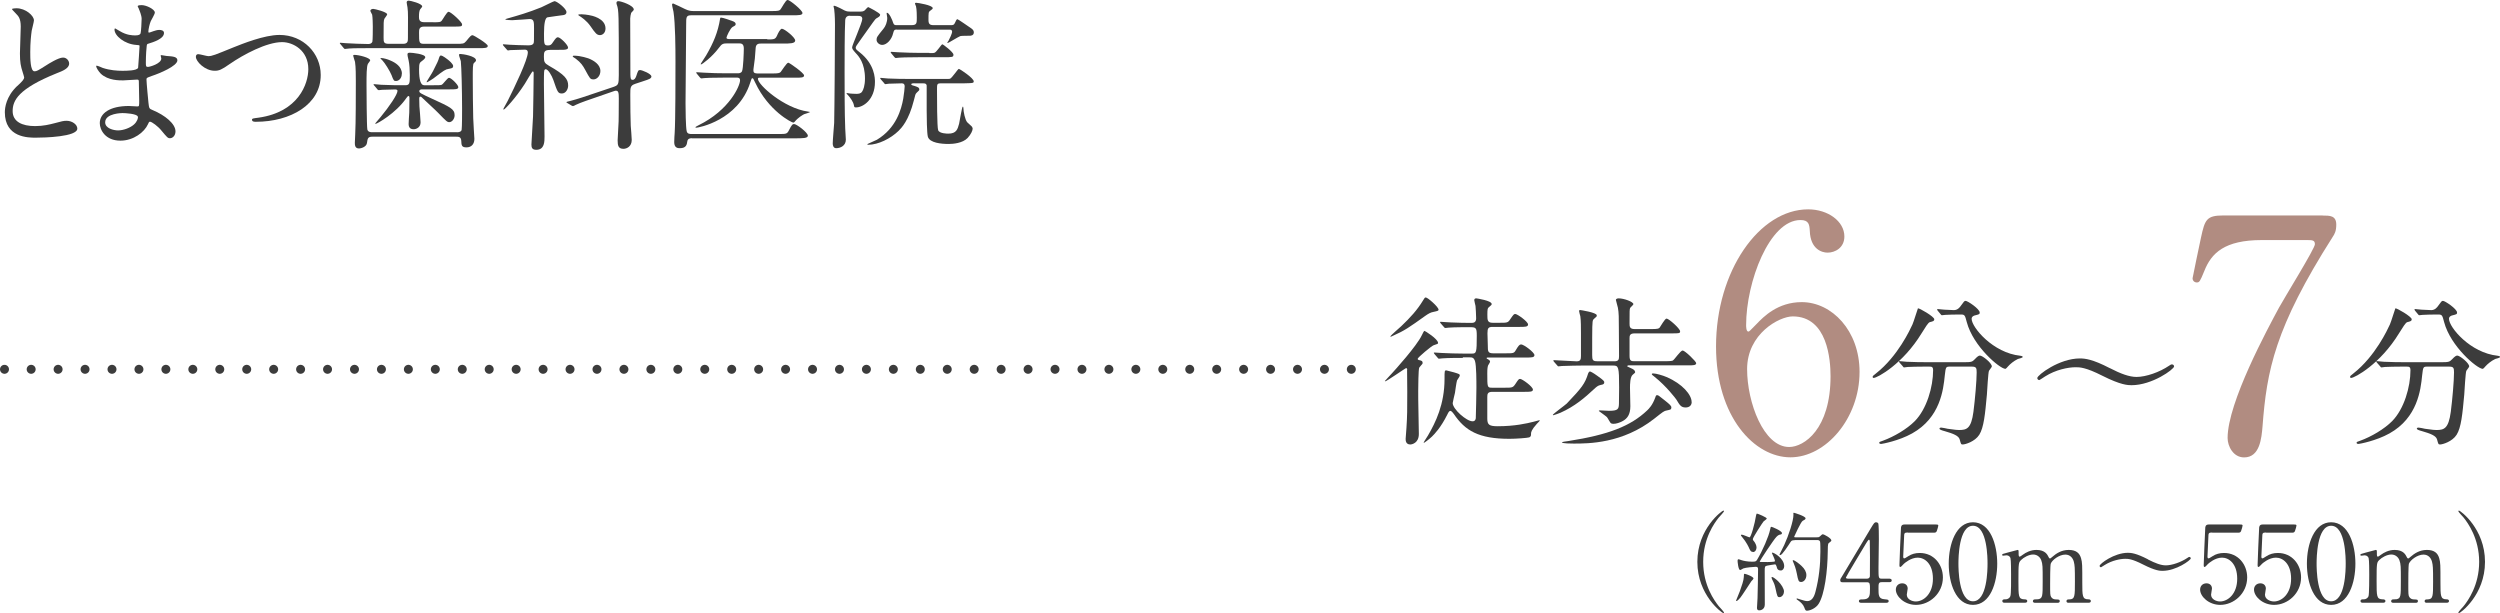 <?xml version="1.0" encoding="UTF-8"?>
<svg id="_レイヤー_2" data-name="レイヤー 2" xmlns="http://www.w3.org/2000/svg" viewBox="0 0 278.36 68.27">
  <defs>
    <style>
      .cls-1 {
        fill: #3c3c3c;
      }

      .cls-2 {
        fill: #b18c81;
      }

      .cls-3, .cls-4 {
        fill: none;
        stroke: #3c3c3c;
        stroke-linecap: round;
        stroke-linejoin: round;
      }

      .cls-4 {
        stroke-dasharray: 0 3;
      }
    </style>
  </defs>
  <g id="_文字" data-name="文字">
    <g>
      <g>
        <path class="cls-1" d="M1.92,9.58c.54-.5.77-.74.77-.97,0-.05-.13-.47-.16-.56-.22-.68-.31-1.1-.31-2.11,0-.41.09-2.5.09-2.97,0-.9-.25-1.17-.54-1.46-.38-.4-.43-.45-.43-.5,0-.07.43-.09.49-.09,1.03,0,1.95.83,1.95,1.35,0,.16-.22.97-.25,1.15-.07.5-.16,1.33-.16,2.38,0,.68,0,2.14.47,2.14.25,0,.36-.07,1.33-.68.2-.13,1.33-.85,1.85-.85.41,0,.68.36.68.67,0,.54-.74.83-1.39,1.08-4.29,1.73-4.9,3.04-4.9,4.21s1.04,1.67,2.5,1.67c.9,0,1.62-.18,2.16-.32.81-.22,1.01-.27,1.35-.27.61,0,1.19.41,1.19.87,0,.92-3.67,1.01-4.63,1.01-.83,0-3.44,0-3.44-2.83,0-.5.14-1.75,1.37-2.92Z"/>
        <path class="cls-1" d="M15.46.97c-.02-.05-.13-.23-.13-.27,0-.13.34-.13.45-.13.49,0,1.46.45,1.46.83,0,.18-.4.83-.45.95-.13.29-.27.92-.27,1.17,0,.04,0,.11.07.11.05,0,.11-.02.5-.16.16-.05.41-.14.65-.14.18,0,.52.05.52.34,0,.67-1.22,1.03-1.73,1.19-.14.04-.18.05-.2.32-.02.05-.09,1.01-.09,1.75,0,.41,0,.52.23.52.2,0,1.49-.36,1.49-.94,0-.05-.07-.27-.07-.32s.05-.05.09-.05c.09,0,.47.09.56.09.74.05,1.21.09,1.21.49,0,.63-2,1.46-2.83,1.73-.56.2-.61.22-.61.4,0,.34.2,2.41.22,2.59.07.59.07.67.45.81,1.4.58,2.56,1.53,2.56,2.38,0,.47-.32.76-.61.76-.25,0-.32-.09-.97-.87-.36-.45-1.06-.97-1.26-.97-.11,0-.14.09-.23.29-.38.85-1.58,1.82-3.06,1.82-1.69,0-2.3-1.21-2.3-1.95,0-1.08,1.1-1.91,3.24-1.91.16,0,.83.05.95.05.2,0,.2-.05.2-.67,0-.36-.02-1.57-.04-2.05,0-.16,0-.27-.18-.27-.25,0-1.33.09-1.57.09-.41,0-1.67.02-2.48-.74-.25-.25-.52-.68-.52-.83,0-.04,0-.07.05-.07.11,0,.59.21.68.25.81.27,1.62.32,2.18.32.43,0,1.64,0,1.76-.34.02-.05.16-2.41.16-2.43,0-.09-.09-.09-.38-.11-1.28-.09-2.41-1.01-2.41-1.71,0-.04.02-.13.07-.13.02,0,.45.25.5.29.79.49,1.48.49,1.75.49.38,0,.56-.09.59-.27.05-.18.11-1.21.11-1.58,0-.36-.23-.92-.32-1.12ZM13.64,12.59s-1.93,0-1.93,1.03c0,.68.94.9,1.44.9.59,0,1.37-.29,1.78-.67.32-.29.49-.72.41-.88-.13-.31-1.39-.38-1.71-.38Z"/>
        <path class="cls-1" d="M21.81,6.32c0-.2.11-.29.27-.29.18,0,.94.22,1.1.22.45,0,.68-.11,2.9-1.01.86-.34,3.33-1.35,5.04-1.35,2.65,0,4.59,2.05,4.59,4.45.02,3.28-3.35,5.22-7.22,5.22-.16,0-.43,0-.43-.23,0-.14.07-.14.74-.23,4.45-.63,5.53-3.8,5.53-5.4,0-2.09-1.69-3.01-2.92-3.01-1.71,0-4.29,1.37-5.85,2.45-.9.63-1.17.74-1.66.74-1.08,0-2.09-1.03-2.09-1.55Z"/>
        <path class="cls-1" d="M48.25,2.48c.68,0,.81-.02.92-.16.13-.14.59-1.01.77-1.01.27,0,1.51,1.15,1.51,1.4s-.09.25-.95.25h-3.28c-.56,0-.56.34-.56.68,0,1.12,0,1.24.58,1.24h3.51c.81,0,.9,0,1.15-.29.5-.61.56-.67.72-.67.13,0,1.69.95,1.69,1.19,0,.25-.36.25-.97.25h-12.26c-1.58,0-2.02.02-2.2.04-.05,0-.41.05-.47.05-.07,0-.09-.05-.16-.12l-.34-.41c-.07-.07-.07-.09-.07-.11,0-.04.02-.05.05-.05.11,0,.56.05.65.05.56.04,1.91.09,2.43.09.14,0,.38,0,.49-.25.05-.13.05-1.48.05-1.71,0-.27-.02-1.04-.07-1.3-.02-.07-.2-.36-.2-.43,0-.16.18-.22.32-.22s1.55.34,1.55.61c0,.09-.27.41-.31.49-.09.25-.09.31-.09,2.09,0,.52.02.7.59.7h1.58c.54,0,.54-.31.54-.65,0-2.14.04-2.81-.05-3.42-.02-.09-.09-.47-.09-.54,0-.14.11-.2.23-.2.16,0,1.5.32,1.5.65,0,.05-.14.22-.22.31-.11.16-.14.47-.14.81,0,.25,0,.63.54.63h1.04ZM50.88,14.73c.34,0,.5-.13.52-.27.05-.32.05-1.94.05-2.32,0-2.07-.07-4.68-.14-5.33-.02-.11-.2-.56-.2-.68,0-.11.05-.12.16-.12.23,0,1.73.23,1.73.7,0,.09-.07.18-.23.31-.13.11-.13.61-.13,1.71,0,1.46.02,2.97.05,4.41,0,.29.13,2.29.13,2.32,0,.56-.31.95-.88.95-.54,0-.56-.23-.58-.72-.02-.47-.32-.47-.56-.47h-9.33c-.5,0-.54.18-.61.7-.05.41-.61.61-.9.61-.45,0-.45-.42-.45-.63,0-.14.04-.77.04-.92.07-1.19.07-4.59.07-5.91,0-.56,0-1.62-.09-2.18-.02-.09-.2-.59-.2-.67,0-.11.04-.11.13-.11.49,0,1.76.32,1.76.61,0,.07-.22.31-.25.38-.16.27-.16,1.31-.16,2.36,0,.58.02,4.59.09,4.95.07.31.4.31.52.31h9.45ZM41.68,9.54c-.07-.07-.09-.09-.09-.13,0-.02.04-.04.07-.04.13,0,.68.07.79.07,1.12.05,1.71.05,2.68.05.5,0,.5-.25.5-1.12,0-.52-.04-1.24-.13-1.62-.11-.5-.13-.56-.13-.68,0-.16.07-.2.27-.2.23,0,1.71.14,1.71.5,0,.14-.22.32-.38.43-.23.18-.31.22-.31.94q0,1.75.56,1.75h1.08c.5,0,.74,0,.88-.05.16-.07.65-.78.81-.78.25,0,1.04.79,1.04,1.04s-.32.25-.95.25h-3.03c-.18,0-.36.02-.36.2s.13.25,1.39.83c2.05.94,2.54,1.15,2.54,1.85,0,.4-.29.77-.59.77-.23,0-.31-.07-1.22-1.01-.25-.27-1.46-1.37-1.69-1.6-.18-.18-.23-.23-.31-.23s-.13.05-.13.23c0,.25.02.58.02.85.02.29.13,1.53.13,1.78,0,.59-.5.77-.77.77-.38,0-.56-.2-.56-.58,0-.27.05-.94.07-1.28,0-.14.02-1.26.02-1.64,0-.09-.02-.2-.11-.2-.07,0-.14.11-.25.25-1.17,1.69-3.26,2.85-3.4,2.85-.02,0-.05-.02-.05-.05s.52-.59.61-.72c.95-1.15,1.87-2.5,1.87-2.9,0-.16-.2-.16-.27-.16-.25,0-1.08.02-1.44.04-.05,0-.32.04-.38.04-.07,0-.11-.04-.16-.11l-.34-.41ZM44.74,8.21c0,.49-.32.81-.65.81-.23,0-.27-.05-.5-.67-.18-.45-.76-1.37-1.01-1.62l-.23-.23s.04-.04.07-.04c.27,0,.76.14,1.03.27.56.23,1.3.68,1.3,1.48ZM50.45,7.38c0,.22-.22.23-.5.29-.34.05-.49.14-1.69,1.06-.14.11-.67.43-.72.43-.04,0-.04-.02-.04-.04,0-.05.63-1.01.72-1.21.5-.97.58-1.17.67-1.48.07-.2.13-.25.2-.25.2,0,.7.4.74.43.14.11.63.49.63.76Z"/>
        <path class="cls-1" d="M61.23,5.56c-.67,0-.67.27-.67.77,0,.58.07.7.56.99,1.78,1.01,2.14,1.49,2.14,2.21,0,.41-.27.88-.7.88s-.49-.16-.95-1.51c-.18-.5-.58-1.19-.85-1.19-.09,0-.13.07-.16.14-.04.13-.04,1.17-.04,1.51,0,.83.07,4.92.07,5.83,0,.59,0,1.49-.92,1.49-.45,0-.54-.23-.54-.59,0-.18.16-2.79.18-3.13.02-.79.07-4.03.07-4.83,0-.04,0-.18-.11-.18-.07,0-.74,1.17-.88,1.39-1.04,1.62-2.23,2.86-2.34,2.86-.04,0-.05-.04-.05-.05,0-.05.43-.79.5-.94.76-1.51,2.23-4.57,2.23-5.37,0-.13-.04-.31-.34-.31-.32,0-1.31.04-1.62.05-.04,0-.2.04-.25.04s-.07-.04-.14-.11l-.36-.41c-.05-.05-.07-.11-.07-.12,0-.04.04-.05.07-.05.09,0,.54.05.65.05.2.02,1.67.07,2.12.07.29,0,.49-.05.58-.23.05-.14.05-.29.05-1.62,0-.76,0-1.08-.49-1.08-.05,0-1.64.13-1.94.13-.09,0-.77-.02-.77-.09,0-.02.07-.05.2-.09,1.21-.34,2.39-.68,3.82-1.26.23-.09,1.35-.68,1.46-.68.27,0,1.33.83,1.33,1.21,0,.25-.18.31-.34.34-.09.02-1.57.2-1.78.25q-.38.11-.38,1.82c0,1.17,0,1.31.45,1.31.25,0,.38-.09.52-.32.34-.5.43-.59.58-.59.27,0,1.13.86,1.13,1.15,0,.09-.05.16-.2.2-.16.05-.32.05-.86.05h-.96ZM70.72,9.34c-.54.18-.54.41-.54,1.19,0,1.69.02,2.34.05,3.47.02.25.11,1.35.11,1.58,0,.74-.56.99-.92.99-.56,0-.65-.34-.65-.94,0-.34.11-1.8.11-2.11,0-.38.02-.81.02-2.54,0-.65-.04-.88-.32-.88-.07,0-.09,0-.23.05l-2.02.7c-.47.16-1.75.59-2.23.83-.09.05-.23.13-.29.13s-.11-.02-.16-.05l-.45-.27c-.07-.04-.13-.07-.13-.11,0-.04.05-.05.5-.16.77-.2,1.62-.49,2.68-.85l2.02-.68c.56-.2.63-.25.63-1.33,0-6.9,0-7.2-.22-7.83-.02-.04-.04-.11-.04-.2,0-.14.07-.2.22-.2.29,0,1.71.47,1.71.94,0,.09-.25.29-.29.36-.05.13-.11.47-.11.63,0,.65.02,6.01.02,6.25.02.41.02.58.25.58.22,0,.32-.2.4-.41.2-.61.22-.68.43-.68.2,0,1.26.41,1.26.72,0,.22-.29.32-.85.5l-.97.32ZM66.85,7.9c0,.54-.38.94-.76.94s-.4-.09-.92-1.04c-.27-.5-.49-.83-1.06-1.26-.05-.05-.34-.2-.34-.25,0-.09.09-.09.14-.09.79,0,1.55.29,1.66.32.56.23,1.28.67,1.28,1.39ZM67.42,3.17c0,.5-.34.74-.61.74-.36,0-.52-.21-1.06-.99-.43-.63-1.06-1.04-1.24-1.15-.02,0-.13-.09-.13-.11,0-.07.27-.07.38-.07.18,0,.63.05.81.09.27.04,1.85.34,1.85,1.49Z"/>
        <path class="cls-1" d="M77.03,15.39c-.11,0-.45,0-.5.34-.05.38-.13.77-.83.77-.22,0-.63-.02-.63-.67,0-.34.04-.88.05-1.01.09-1.37.09-6.46.09-7.94,0-1.58-.02-4.23-.22-5.56-.02-.11-.16-.67-.16-.81,0-.07.04-.12.13-.12.04,0,1.17.54,1.3.61.47.23.74.23,1.01.23h8.71c.68,0,.81-.04.92-.18.13-.14.58-1.06.79-1.06.25,0,1.66,1.15,1.66,1.46,0,.25-.43.25-1.12.25h-11.25c-.58,0-.58.2-.58,1.04,0,1.24-.07,7.37-.07,8.75,0,.59.02,2.7.13,3.12.07.31.36.31.56.31h9.7c.79,0,.92,0,1.12-.41.32-.63.41-.7.58-.7.27,0,1.53.94,1.53,1.3,0,.29-.59.29-1.46.29h-11.45ZM85.42,4.39c.77,0,.9,0,1.1-.43.11-.27.36-.76.54-.76.27,0,1.48.95,1.48,1.31,0,.34-.59.34-1.35.34h-2.47c-.23,0-.54.02-.58.47-.07,1.13-.09,1.26-.25,2.4v.14c0,.32.27.32.56.32h1.53c.68,0,.81-.04.94-.16.14-.16.67-1.04.85-1.04.13,0,1.76,1.15,1.76,1.42,0,.25-.34.25-.96.25h-3.96c-.11,0-.22,0-.22.13,0,.67,2.93,3.28,5.56,3.64.23.04.25.04.25.05,0,.04-.58.22-.68.25-.18.11-.61.32-1.06.86-.04.04-.09.07-.14.07-.16,0-2.74-1.28-4.23-4.45-.2-.43-.23-.49-.31-.49-.09,0-.11.05-.25.5-1.35,4.21-5.78,5.01-6.01,5.01-.05,0-.09-.02-.09-.05,0-.05.27-.18.34-.22,3.46-1.69,4.63-4.41,4.63-5,0-.31-.22-.31-.38-.31h-1.26c-1.58,0-2.11.04-2.29.05-.05,0-.32.04-.38.04s-.09-.04-.16-.11l-.34-.41q-.07-.09-.07-.13s.02-.04.05-.04c.13,0,.68.05.79.05.88.05,1.64.07,2.47.07h1.3c.14,0,.38,0,.49-.23.14-.29.2-2.16.2-2.52,0-.56-.29-.58-.56-.58h-1.26c-.5,0-.63.05-.95.49-.79,1.06-1.89,1.85-1.98,1.85-.04,0-.05,0-.05-.04,0-.05.52-.81.61-.97.81-1.4,1.31-2.57,1.55-4.09.02-.11.05-.11.11-.11.2,0,1.1.32,1.3.4.13.05.32.13.32.32,0,.14-.04.16-.34.32-.27.16-.68,1.08-.68,1.19,0,.16.18.16.41.16h4.14Z"/>
        <path class="cls-1" d="M94.67,1.75c-.14,0-.52,0-.56.49-.07,1.39-.07,4.2-.07,5.78,0,1.86,0,4.5.07,6.27,0,.2.07,1.08.07,1.26,0,.67-.59.95-1.08.95-.31,0-.38-.31-.38-.52,0-.38.14-1.96.16-2.29.04-1.53.09-9.38.09-10.98,0-.87-.07-1.62-.09-1.69,0-.05-.07-.27-.07-.31s.02-.07.05-.07c.22,0,1.13.5,1.21.54.25.11.43.11.58.11h1.06c.25,0,.41,0,.58-.14.05-.05.31-.36.38-.36.02,0,1.33.65,1.33.85,0,.16-.14.25-.43.41-.11.05-.34.4-1.71,2.32-.52.74-.58.81-.58.94,0,.16.07.22.41.49,1.73,1.35,1.73,2.94,1.73,3.33,0,1.98-1.33,2.83-2.11,2.83-.18,0-.2-.04-.23-.23-.07-.4-.41-.85-.63-1.1-.04-.04-.2-.2-.2-.23,0-.02.02-.04.05-.04.02,0,.09.02.14.02.13.05.85.07.9.07.25,0,.5-.02.65-.25.13-.18.32-.65.32-1.46,0-1.71-.7-2.49-1.03-2.83-.36-.4-.4-.49-.4-.65,0-.23,1.13-2.74,1.13-3.15,0-.34-.29-.34-.45-.34h-.92ZM101.84,9.27c-.29,0-.38.04-.38.13,0,.07.22.14.4.18.38.13.5.18.5.38,0,.09-.02.11-.31.38-.13.14-.14.2-.29.81-.58,2.3-1.39,3.1-1.71,3.42-.88.86-2.27,1.55-3.38,1.55-.05,0-.11-.04-.11-.07,0-.02.92-.4,1.08-.49,2.16-1.3,2.72-3.4,2.93-4.57.09-.56.16-1.19.16-1.37,0-.34-.23-.34-.34-.34-.04,0-1.01.02-1.42.04-.07.02-.32.05-.38.05-.07,0-.11-.05-.16-.13l-.36-.41c-.05-.07-.07-.09-.07-.11,0-.04.04-.05.07-.05.13,0,.67.07.79.07.88.04,1.62.05,2.47.05h3.83c.47,0,.52,0,.61-.02.23-.07.88-1.1.99-1.1s1.66,1.03,1.66,1.39c0,.18-.14.18-.49.2-.2.02-.95.02-1.21.02h-1.96c-.43,0-.43.09-.43.72,0,.79,0,4.18.13,4.5.14.38,1.03.38,1.12.38.92,0,1.04-.49,1.21-1.1.07-.31.32-1.91.41-1.91.04,0,.07.05.07.18,0,.36.18,1.3.43,1.57.07.07.41.38.49.45.07.09.11.18.11.25,0,.2-.18.63-.56,1.04-.56.59-1.64.67-2.11.67-.79,0-2.12-.11-2.32-.81-.11-.41-.13-2.25-.13-2.88v-2.83c-.04-.21-.2-.23-.4-.23h-.96ZM99.84,3.29c-.27,0-.31.09-.4.43-.16.7-.72,1.28-1.21,1.28-.34,0-.63-.29-.63-.56,0-.29.07-.38.77-1.24.23-.27.42-.74.42-1.21,0-.09-.07-.43-.07-.5,0-.04.02-.07.04-.07.25,0,.59.79.7,1.15.07.23.23.23.38.23h1.66c.58,0,.58-.23.58-.83,0-.14,0-.94-.09-1.28-.02-.04-.11-.23-.11-.29,0-.09.07-.09.13-.09.18,0,1.84.27,1.84.59,0,.09-.02.11-.27.29-.2.13-.2.22-.2,1.03,0,.45.14.58.58.58h1.91c.22,0,.36,0,.49-.32.14-.34.2-.34.25-.34.07,0,1.3.86,1.55,1.03.14.11.27.22.27.43,0,.36-.34.38-.45.38-.16,0-.97,0-1.06.04-.23.09-1.33.77-1.39.77-.04,0-.05-.02-.05-.05s.11-.16.13-.2c.13-.25.4-.79.4-1.01,0-.23-.2-.23-.27-.23h-5.87ZM103.48,5.91c.38,0,.49,0,.58-.04.2-.05.77-.94.86-.94s1.24.88,1.24,1.15c0,.29-.11.29-1.12.29h-2.63c-1.58,0-2.11.04-2.29.05-.05,0-.32.04-.38.04s-.09-.04-.16-.11l-.34-.41q-.07-.09-.07-.13s.02-.04.05-.04c.13,0,.68.05.79.05.88.04,1.64.07,2.49.07h.97Z"/>
      </g>
      <g>
        <g>
          <path class="cls-1" d="M156.69,41.2c0-.05-.02-.22-.13-.22-.05,0-2.18,1.48-2.32,1.48-.02,0-.04-.02-.04-.04,0-.02.72-.77.81-.88.23-.25,2.74-3.01,3.31-4.23.11-.22.22-.47.29-.47.05,0,1.51.9,1.51,1.35,0,.09-.05.11-.49.25-.23.07-1.78,1.37-1.78,1.51,0,.09.07.13.14.14.31.07.41.11.41.31,0,.04,0,.09-.04.13-.04.07-.31.34-.34.41-.09.2-.11,2.18-.11,2.57-.02.68.07,4.05.07,4.81,0,1.03-.79,1.17-.95,1.17-.52,0-.52-.47-.52-.63,0-.14.07-1.06.09-1.21.09-1.35.09-2.05.09-4.01,0-1.13-.02-2.21-.02-2.45ZM160.18,34.46c0,.14-.07.16-.58.27-.29.05-.54.18-.92.45-1.76,1.26-2.3,1.64-3.57,2.2-.2.09-.22.11-.25.11-.02,0-.05,0-.05-.05s1.06-.99,1.22-1.13c.99-.94,1.78-1.8,2.43-2.88.14-.23.18-.31.29-.31.22,0,1.42,1.06,1.42,1.35ZM162.88,39.85c-.41,0-1.64,0-2.27.05-.07,0-.32.04-.4.04-.05,0-.09-.04-.14-.11l-.36-.42q-.07-.09-.07-.12s.02-.04.07-.04c.13,0,.68.05.79.05.83.04,1.62.07,2.47.07h.92c.49,0,.54-.09.54-1.98,0-.94-.09-.96-.85-.96-.41,0-1.64,0-2.27.05-.07,0-.32.04-.38.04-.07,0-.11-.04-.16-.11l-.36-.41c-.05-.09-.07-.09-.07-.13,0-.02.02-.04.07-.04.07,0,.95.07,1.13.07,1.31.05,1.35.05,2.3.05.16,0,.52,0,.52-.49,0-.4-.05-1.19-.07-1.39-.02-.11-.14-.56-.14-.65,0-.16.11-.2.23-.2.02,0,1.71.25,1.71.63,0,.09-.02.11-.34.38-.11.09-.14.22-.14.81s0,.9.59.9h.77c.83,0,.94,0,1.19-.4.36-.52.4-.58.56-.58.22,0,1.42.85,1.42,1.17,0,.27-.34.27-.97.27h-2.97c-.49,0-.58.14-.58.72,0,.22.04,1.19.04,1.39,0,.58,0,.83.58.83h1.42c.83,0,.92,0,1.12-.36.29-.49.41-.63.59-.63.29,0,1.48.88,1.48,1.19,0,.27-.32.27-.95.27h-4.21c-.11,0-.16,0-.16.07,0,.05.05.09.16.13.07.04.22.13.22.25,0,.09-.2.38-.22.43-.05.16-.09.31-.09.88,0,1.57,0,1.6.54,1.6h1.39c.83,0,.92,0,1.19-.4.34-.52.38-.58.54-.58.22,0,1.42.86,1.42,1.19,0,.25-.32.25-.97.25h-3.55c-.52,0-.56.23-.56.59v2.36c0,.68.16.88,1.15.88,1.91,0,3.24-.31,3.96-.49.11-.02.65-.18.68-.18.02,0,.05,0,.05.04s-.27.31-.32.36c-.61.68-.65.94-.65,1.1,0,.2,0,.32-.2.41-.23.07-1.49.16-2.21.16-3.42,0-4.93-.9-6.19-2.77-.07-.09-.25-.34-.38-.34-.11,0-.2.11-.34.41-.74,1.48-1.42,2.16-1.71,2.45-.36.34-.85.7-.9.7-.02,0-.02-.02-.02-.04,0-.05.4-.65.47-.77.85-1.46,1.85-3.46,1.85-6.32,0-.88,0-.94.2-.94.02,0,.65.16.85.22.59.18.65.2.65.36,0,.11-.29.47-.31.54-.07.22-.2,1.19-.23,1.39-.04.14-.25,1.06-.25,1.13,0,.67,1.53,2.03,2.21,2.03.11,0,.31-.02.36-.34.02-.16.07-3.17.07-3.4,0-.67,0-2.49-.16-2.97-.14-.41-.34-.41-.63-.41h-.72Z"/>
          <path class="cls-1" d="M178.62,42.59c0,.14-.07.22-.38.27-.32.05-.52.25-.74.45-1.04.97-2.16,1.94-3.76,2.65-.13.05-.7.27-.77.27-.04,0-.07,0-.07-.04,0-.09,1.39-1.1,1.55-1.26,1.67-1.75,2.03-2.21,2.38-3.35.02-.04.09-.22.2-.22.05,0,.34.13.83.49.7.5.77.58.77.74ZM179.73,40.23c.49,0,.54-.2.54-.58,0-1.01-.02-2.05-.02-3.08,0-1.12,0-1.78-.11-2.32-.02-.14-.22-.77-.22-.85,0-.16.23-.18.31-.18.58,0,1.64.38,1.64.65,0,.07-.32.34-.36.41-.07.16-.07.32-.07,1.73,0,.32,0,.63.56.63h1.87c.68,0,.81-.04.92-.16.11-.13.58-1.01.77-1.01.25,0,1.51,1.12,1.51,1.42,0,.23-.11.23-.97.23h-4.1c-.56,0-.56.29-.56.56v1.95c0,.58.2.59.58.59h3.29c.22,0,.79,0,.94-.07.2-.11.85-1.12,1.1-1.12.27,0,1.51,1.22,1.51,1.4,0,.25-.32.25-.95.25h-6.59s-.14.02-.14.09c0,.04.05.05.41.22.29.13.43.22.47.41.02.09-.02.13-.25.31-.31.22-.32,1.08-.32,1.48,0,.11.04,1.82.04,2.04,0,.95-.36,1.37-.83,1.64-.36.2-.76.32-1.06.32-.07,0-.16-.02-.25-.05-.11-.05-.38-.61-.47-.7-.13-.13-.9-.67-.9-.68,0-.05.07-.07.11-.07.05,0,.85.05,1.01.05,1.03,0,1.1-.2,1.12-.79,0-.52.02-1.26.02-1.8,0-2.3-.07-2.45-.65-2.45h-3.44c-.32,0-1.66.02-2.27.05-.05,0-.32.04-.4.04-.05,0-.09-.04-.14-.11l-.36-.41q-.07-.09-.07-.13s.04-.04.07-.04c.36,0,2.12.13,2.54.13s.47-.23.47-.59v-2.58c0-.5,0-1.4-.07-1.85-.02-.07-.14-.49-.14-.58s.05-.11.13-.11c.02,0,1.84.27,1.84.59,0,.04,0,.09-.02.13-.05.05-.34.29-.38.36-.11.22-.11.59-.11,3.94,0,.54.07.68.54.68h1.95ZM186.09,45.38c0,.22-.07.23-.5.32-.31.05-.41.14-1.4.92-3.53,2.77-7.33,2.77-8.97,2.77-.2,0-1.31,0-1.31-.14,0-.04.43-.11.7-.14,4.48-.7,6.95-1.66,8.8-3.42.2-.2.58-.56.9-1.44.07-.22.09-.25.22-.25.11,0,.18.07.83.58.59.47.74.61.74.81ZM188.36,44.76c0,.4-.29.61-.67.61-.5,0-.65-.23-1.03-.87-.05-.09-1.13-1.51-2.43-2.54-.27-.22-.31-.23-.31-.31s.14-.07.18-.07c.29,0,1.08.23,1.46.4,1.8.77,2.79,2,2.79,2.77Z"/>
          <path class="cls-2" d="M207.05,41.42c0,5.15-3.74,9.5-7.7,9.5s-8.28-4.43-8.28-12.35c0-8.39,4.82-15.26,10.26-15.26,2.2,0,4.03,1.33,4.03,3.02,0,1.26-1.04,1.8-1.87,1.8-.65,0-1.91-.4-1.98-2.41-.04-.72-.11-1.22-1.04-1.22-3.46,0-6.05,6.91-6.05,11.7,0,.14,0,.72.25.72.11,0,.18-.11.9-.83.79-.83,2.38-2.45,5.04-2.45,3.35,0,6.44,3.17,6.44,7.77ZM194.53,41.1c0,3.71,1.84,8.67,4.68,8.67,1.66,0,4.61-1.98,4.61-7.88,0-1.8-.32-6.66-4.21-6.66-1.51,0-5.08,1.94-5.08,5.87Z"/>
          <path class="cls-1" d="M215.37,35.56c0,.18-.13.22-.5.31-.18.05-.5.58-.9,1.22-2.09,3.44-4.95,4.99-5.35,4.99-.07,0-.11-.04-.11-.11,0-.11.04-.13.38-.4,2.43-1.91,3.8-4.9,4.05-5.44.13-.27.59-1.8.61-1.8.13-.05,1.82.92,1.82,1.22ZM217.12,40.82c-.47,0-.47.04-.58.99-.16,1.58-.5,4.7-3.64,6.45-1.48.83-3.35,1.17-3.44,1.17-.05,0-.22,0-.22-.13,0-.09.09-.13.41-.23,1.24-.45,2.68-1.3,3.55-2.18,1.33-1.35,2.04-3.8,2.04-5.67,0-.4-.18-.4-.45-.4h-.54c-.67,0-1.53.02-1.85.04-.07.02-.32.05-.38.05-.07,0-.11-.05-.16-.13l-.36-.41c-.05-.07-.07-.09-.07-.11,0-.04.02-.05.07-.05.13,0,.67.07.79.07.88.04,1.62.05,2.47.05h3.94c.81,0,.9-.04,1.19-.34.27-.29.43-.4.56-.4.29,0,1.33.83,1.33,1.21,0,.09-.29.41-.32.49-.09.18-.2,2.23-.23,2.65-.2,2.18-.34,3.66-.85,4.47-.49.77-1.57,1.08-1.84,1.08-.2,0-.2-.05-.34-.56-.11-.41-.72-.65-1.66-.92-.4-.11-.59-.18-.59-.29s.16-.11.2-.11c.13,0,.61.11.7.13.95.13,1.06.14,1.28.14.86,0,1.35-.16,1.6-2.02.18-1.39.36-3.47.36-4.39,0-.49-.04-.65-.54-.65h-2.43ZM218.02,35.02c-.45,0-1.06.02-1.44.04-.05,0-.31.04-.36.04s-.07-.02-.14-.11l-.34-.41s-.05-.09-.05-.13c0-.02.02-.04.05-.04.11,0,.63.07.74.07.2.02.95.05,1.08.05.41,0,.65-.31.76-.47.36-.5.4-.56.54-.56.23,0,1.57.9,1.57,1.3,0,.18-.05.2-.54.32-.09.02-.36.11-.36.38,0,.94,2.38,3.8,5.42,4.11.05,0,.27.04.27.14,0,.09-.47.2-.54.22-.47.23-.86.56-1.1.83-.04.05-.23.27-.29.27-.61,0-3.58-2.49-4.3-5.2-.2-.77-.23-.85-.65-.85h-.31Z"/>
          <path class="cls-1" d="M234.9,40.98c1.22.63,2.18.99,2.99.99,1.03,0,2.56-.52,3.64-1.26.16-.11.22-.14.29-.14.2,0,.25.16.25.23,0,.31-2.43,2.09-4.74,2.09-.41,0-1.19-.02-3.22-1.04-1.91-.97-2.56-.96-3.01-.96-.81,0-2.21.27-3.4,1.03-.09.05-.59.4-.63.4-.16,0-.23-.13-.23-.23,0-.32,2.43-2.18,4.74-2.18.54,0,1.39.07,3.33,1.08Z"/>
          <path class="cls-2" d="M258.62,24c.79,0,1.51,0,1.51,1.01,0,.72-.18,1.04-.4,1.37-6.44,10.12-7.34,14.87-7.81,21.09-.11,1.3-.29,3.46-2.05,3.46-1.22,0-1.84-1.26-1.84-2.16,0-3.96,4.5-12.24,5.72-14.51.61-1.12,4-6.59,4-7.06s-.29-.47-.94-.47h-4.97c-4.14,0-5.62,1.44-6.41,3.46-.47,1.15-.54,1.26-.83,1.26-.25,0-.47-.18-.47-.47,0-.11.83-4,.94-4.54.43-1.98.61-2.45,2.48-2.45h11.05Z"/>
          <path class="cls-1" d="M268.53,35.56c0,.18-.13.22-.5.31-.18.05-.5.58-.9,1.22-2.09,3.44-4.95,4.99-5.35,4.99-.07,0-.11-.04-.11-.11,0-.11.04-.13.38-.4,2.43-1.91,3.8-4.9,4.05-5.44.13-.27.59-1.8.61-1.8.13-.05,1.82.92,1.82,1.22ZM270.27,40.82c-.47,0-.47.04-.58.99-.16,1.58-.5,4.7-3.64,6.45-1.48.83-3.35,1.17-3.44,1.17-.05,0-.22,0-.22-.13,0-.09.09-.13.41-.23,1.24-.45,2.68-1.3,3.55-2.18,1.33-1.35,2.04-3.8,2.04-5.67,0-.4-.18-.4-.45-.4h-.54c-.67,0-1.53.02-1.85.04-.07.02-.32.05-.38.05-.07,0-.11-.05-.16-.13l-.36-.41c-.05-.07-.07-.09-.07-.11,0-.04.02-.05.07-.05.13,0,.67.07.79.07.88.04,1.62.05,2.47.05h3.94c.81,0,.9-.04,1.19-.34.27-.29.43-.4.56-.4.29,0,1.33.83,1.33,1.21,0,.09-.29.41-.32.49-.09.18-.2,2.23-.23,2.65-.2,2.18-.34,3.66-.85,4.47-.49.77-1.57,1.08-1.84,1.08-.2,0-.2-.05-.34-.56-.11-.41-.72-.65-1.66-.92-.4-.11-.59-.18-.59-.29s.16-.11.2-.11c.13,0,.61.11.7.13.95.13,1.06.14,1.28.14.86,0,1.35-.16,1.6-2.02.18-1.39.36-3.47.36-4.39,0-.49-.04-.65-.54-.65h-2.43ZM271.17,35.02c-.45,0-1.06.02-1.44.04-.05,0-.31.04-.36.04s-.07-.02-.14-.11l-.34-.41s-.05-.09-.05-.13c0-.02.02-.04.05-.04.11,0,.63.07.74.07.2.02.95.05,1.08.05.41,0,.65-.31.76-.47.36-.5.4-.56.54-.56.23,0,1.57.9,1.57,1.3,0,.18-.05.2-.54.32-.09.02-.36.11-.36.38,0,.94,2.38,3.8,5.42,4.11.05,0,.27.04.27.14,0,.09-.47.2-.54.22-.47.23-.86.56-1.1.83-.04.05-.23.27-.29.27-.61,0-3.58-2.49-4.3-5.2-.2-.77-.23-.85-.65-.85h-.31Z"/>
          <path class="cls-1" d="M191.37,67.49c.1.11.59.64.59.71,0,.02-.02.07-.08.07-.12,0-2.89-1.99-2.89-5.71s2.77-5.71,2.89-5.71c.06,0,.08.05.08.07,0,.07-.49.6-.59.71-.48.6-1.73,2.31-1.73,4.93s1.25,4.33,1.73,4.93Z"/>
          <path class="cls-1" d="M195.24,64.41c0,.07-.2.26-.24.31-.2.29-1.02,1.58-1.22,1.82-.08.11-.34.38-.43.38-.04,0-.05-.01-.05-.05,0-.01.36-.88.42-1.04.22-.61.43-1.22.44-1.56.01-.35.01-.38.11-.38.07,0,.38.12.47.16.17.07.5.23.5.36ZM197.78,63.02c-.02-.11-.05-.18-.17-.18-.11,0-.67.12-.8.13-.32.05-.32.14-.32.6,0,.53.01,3.14.01,3.73s-.5.66-.61.66c-.26,0-.26-.2-.26-.29,0-.16.06-.89.06-1.06.02-.88.06-2.35.06-3.21,0-.16-.02-.29-.24-.29s-1.13.08-1.4.18c-.05.02-.29.18-.35.18-.22,0-.29-.96-.29-1.02s0-.18.11-.18c.01,0,.3.08.32.1.25.08.67.17,1.2.17.38,0,.43-.04.54-.21.61-1.01,1.31-2.63,1.45-3.36.06-.29.06-.31.16-.31.06,0,1.16.44,1.16.7,0,.11-.08.14-.18.16-.11.02-.22.04-.43.25-.32.32-1.86,2.67-1.86,2.74,0,.04.02.05.04.06.05.01.76.01.84.01.18,0,.56-.02.7-.04.06,0,.11-.02.11-.11,0-.14-.34-.83-.34-.85,0-.05.04-.05.05-.05.19,0,1.32.65,1.32,1.51,0,.26-.16.48-.37.48-.26,0-.42-.1-.49-.49ZM195.17,61.45c-.17,0-.26-.07-.4-.38-.05-.13-.31-.7-.8-1.28-.12-.14-.13-.16-.13-.19,0-.04.02-.07.1-.07.14,0,.78.3.86.3.16,0,.58-1.49.73-2.45.04-.19.06-.19.11-.19.08,0,1.08.41,1.08.55,0,.07-.3.26-.35.31-.14.16-1.2,1.8-1.2,1.97,0,.11.05.17.11.23.14.16.3.48.3.7,0,.24-.13.52-.41.52ZM198.63,65.88c0,.35-.26.61-.49.61-.24,0-.26-.1-.44-.94-.11-.48-.14-.55-.38-1.03-.02-.06-.07-.17-.07-.22s.04-.06.06-.06c.11,0,.48.28.68.48.35.35.65.82.65,1.15ZM199.82,60.15c-.26,0-.35.04-.44.18-.28.43-.95,1.48-1.16,1.48-.06,0-.08-.04-.08-.08,0-.02.44-.88.52-1.04.5-1.08,1.03-2.71,1.03-3.36,0-.02-.01-.14-.01-.17,0-.04.01-.07.05-.07s1.31.38,1.31.62c0,.12-.14.19-.32.28-.19.08-.95,1.76-.95,1.77,0,.07.1.07.2.07h2.2c.32,0,.34,0,.47-.11.22-.2.24-.23.32-.23.14,0,.95.44.95.68,0,.08-.04.1-.3.31-.1.07-.1.59-.1.9-.02,2.21-.35,4.82-1.02,5.86-.31.49-.97.76-1.3.76-.16,0-.19-.1-.3-.38-.11-.3-.38-.56-.66-.76-.17-.11-.19-.12-.19-.18,0-.05.04-.05.05-.05.02,0,.32.11.38.12.32.1.56.18.76.18.52,0,.78-.5.92-1.08.38-1.45.54-2.94.54-4.44,0-.19,0-1.05-.04-1.12-.07-.16-.23-.16-.36-.16h-2.46ZM201.13,64.03c0,.46-.29.77-.58.77s-.33-.14-.48-.92c-.11-.58-.3-1.07-.36-1.19-.08-.18-.1-.22-.1-.25s0-.07.04-.07c.19,0,.76.46.95.65.34.32.53.66.53,1.02Z"/>
          <path class="cls-1" d="M210.34,64.43c.07,0,.29.01.29.19,0,.2-.18.2-.29.2h-.83c-.35,0-.35.19-.35.71,0,.73,0,1.14.64,1.19.4.04.49.04.49.22s-.22.18-.32.18h-2.7c-.1,0-.29-.01-.29-.18,0-.2.16-.2.41-.2.82,0,.82-.43.82-1.19,0-.49,0-.72-.32-.72h-2.7c-.14,0-.29,0-.29-.22,0-.12.02-.16.24-.5.26-.44,3.09-5.17,3.17-5.3.36-.59.4-.66.59-.66.07,0,.17.04.23.12.07.13.07,1.5.07,1.76,0,.46-.04,2.7-.04,3.2,0,1.08,0,1.2.34,1.2h.85ZM207.89,64.43c.19,0,.29-.12.31-.26.01-.11.01-1.43.01-2.13,0-.17-.02-1.75-.02-1.78,0-.04-.02-.17-.1-.17-.06,0-.25.3-.32.42-.25.43-2.24,3.71-2.24,3.8,0,.07.07.12.24.12h2.12Z"/>
          <path class="cls-1" d="M212.43,59.29c-.41,0-.41.11-.42.48-.01.18-.1,2.21-.1,2.22,0,.1.02.18.11.18.07,0,.11-.02.47-.25.35-.23.77-.35,1.26-.35,1.57,0,2.58,1.28,2.58,2.72,0,1.77-1.47,3.06-3,3.06-1.27,0-2.24-.93-2.24-1.7,0-.4.28-.7.71-.7.35,0,.61.22.61.59,0,.1-.1.56-.1.67,0,.52.58.76,1,.76.88,0,1.91-.85,1.91-2.53s-.92-2.35-1.69-2.35-1.45.6-1.56.7c-.06.05-.29.34-.37.34-.1,0-.11-.08-.11-.19,0-.48.14-3.46.17-4.1,0-.16.02-.44.38-.44h3.43c.24,0,.35,0,.35.12,0,.07-.1.43-.17.61-.07.18-.19.18-.35.18h-2.87Z"/>
          <path class="cls-1" d="M219.68,67.35c-1.89,0-2.7-2.39-2.7-4.59s.82-4.61,2.7-4.61c1.94.01,2.7,2.49,2.7,4.61s-.77,4.59-2.7,4.59ZM219.68,58.54c-1.59,0-1.62,3.6-1.62,4.21,0,.49,0,4.21,1.62,4.2,1.6,0,1.62-3.57,1.62-4.2,0-.5,0-4.21-1.62-4.21Z"/>
          <path class="cls-1" d="M230.32,67.12c-.22,0-.23-.14-.23-.19,0-.18.14-.19.32-.19.62-.02.62-.35.62-1.97s-.02-1.81-.12-2.22c-.11-.43-.42-.8-.95-.8-.68,0-1.47.6-1.62,1.01-.07.19-.07,1.91-.07,2.24,0,1.16,0,1.29.12,1.48.12.18.28.25.49.26.35.01.46.01.46.19,0,.19-.17.19-.28.19h-2.42c-.1,0-.29,0-.29-.19,0-.07.04-.14.1-.17.07-.04.43-.02.5-.04.49-.1.49-.35.49-2.01s0-1.88-.16-2.33c-.1-.29-.41-.64-.9-.64s-1.07.34-1.33.6c-.29.29-.31.31-.31,2.36,0,1.67,0,2,.62,2.03.18,0,.36.01.36.19s-.17.19-.26.19h-2.27c-.07,0-.24,0-.24-.19s.16-.19.35-.19c.31,0,.49-.2.54-.35.1-.25.08-1.99.08-2.4,0-.33,0-1.64-.07-1.85-.04-.12-.18-.3-.44-.3-.05,0-.3.04-.36.04-.04,0-.12,0-.12-.08,0-.11.02-.11.59-.26.3-.08,1.09-.3,1.13-.3.11,0,.11.06.11.35,0,.31.02.4.12.4.06,0,.3-.18.37-.23.3-.22.83-.52,1.5-.52.97,0,1.22.54,1.34.78.02.05.07.17.16.17.06,0,.08-.02.28-.19.37-.32.96-.76,1.81-.76s1.21.38,1.37.92c.14.5.14.73.14,2.75,0,1.44,0,1.83.67,1.83.08,0,.28,0,.28.2,0,.14-.13.18-.23.18h-2.25Z"/>
          <path class="cls-1" d="M239.16,62.29c.82.42,1.45.66,1.99.66.68,0,1.7-.35,2.42-.84.11-.07.14-.1.19-.1.13,0,.17.11.17.16,0,.2-1.62,1.39-3.15,1.39-.28,0-.79-.01-2.15-.7-1.27-.65-1.7-.64-2-.64-.54,0-1.47.18-2.27.68-.06.04-.4.26-.42.26-.11,0-.16-.08-.16-.16,0-.22,1.62-1.45,3.15-1.45.36,0,.92.05,2.22.72Z"/>
          <path class="cls-1" d="M246.31,59.29c-.41,0-.41.11-.42.48-.01.18-.1,2.21-.1,2.22,0,.1.02.18.11.18.07,0,.11-.02.47-.25.35-.23.77-.35,1.26-.35,1.57,0,2.58,1.28,2.58,2.72,0,1.77-1.47,3.06-3,3.06-1.27,0-2.24-.93-2.24-1.7,0-.4.28-.7.71-.7.35,0,.61.22.61.59,0,.1-.1.56-.1.67,0,.52.58.76,1,.76.88,0,1.91-.85,1.91-2.53s-.92-2.35-1.69-2.35-1.45.6-1.56.7c-.06.05-.29.34-.37.34-.1,0-.11-.08-.11-.19,0-.48.14-3.46.17-4.1,0-.16.02-.44.38-.44h3.43c.24,0,.35,0,.35.12,0,.07-.1.43-.17.61-.07.18-.19.18-.35.18h-2.87Z"/>
          <path class="cls-1" d="M252.31,59.29c-.41,0-.41.11-.42.48-.01.18-.1,2.21-.1,2.22,0,.1.02.18.11.18.07,0,.11-.02.47-.25.35-.23.77-.35,1.26-.35,1.57,0,2.58,1.28,2.58,2.72,0,1.77-1.47,3.06-3,3.06-1.27,0-2.24-.93-2.24-1.7,0-.4.28-.7.71-.7.35,0,.61.22.61.59,0,.1-.1.56-.1.67,0,.52.58.76,1,.76.88,0,1.91-.85,1.91-2.53s-.92-2.35-1.69-2.35-1.45.6-1.56.7c-.06.05-.29.34-.37.34-.1,0-.11-.08-.11-.19,0-.48.14-3.46.17-4.1,0-.16.02-.44.38-.44h3.43c.24,0,.35,0,.35.12,0,.07-.1.43-.17.61-.07.18-.19.18-.35.18h-2.87Z"/>
          <path class="cls-1" d="M259.56,67.35c-1.89,0-2.7-2.39-2.7-4.59s.82-4.61,2.7-4.61c1.94.01,2.7,2.49,2.7,4.61s-.77,4.59-2.7,4.59ZM259.56,58.54c-1.59,0-1.62,3.6-1.62,4.21,0,.49,0,4.21,1.62,4.2,1.6,0,1.62-3.57,1.62-4.2,0-.5,0-4.21-1.62-4.21Z"/>
          <path class="cls-1" d="M270.2,67.12c-.22,0-.23-.14-.23-.19,0-.18.14-.19.32-.19.62-.02.62-.35.62-1.97s-.02-1.81-.12-2.22c-.11-.43-.42-.8-.95-.8-.67,0-1.46.6-1.62,1.01-.07.19-.07,1.91-.07,2.24,0,1.16,0,1.29.12,1.48.12.18.28.25.49.26.35.01.46.01.46.19,0,.19-.17.19-.28.19h-2.41c-.11,0-.29,0-.29-.19,0-.07.04-.14.1-.17.06-.04.42-.02.5-.04.48-.1.48-.35.48-2.01s0-1.88-.16-2.33c-.1-.29-.41-.64-.9-.64s-1.07.34-1.33.6c-.29.29-.31.31-.31,2.36,0,1.67,0,2,.62,2.03.18,0,.36.01.36.19s-.17.19-.26.19h-2.27c-.06,0-.24,0-.24-.19s.16-.19.36-.19c.3,0,.48-.2.53-.35.08-.25.08-1.99.08-2.4,0-.33,0-1.64-.07-1.85-.04-.12-.18-.3-.44-.3-.05,0-.3.04-.36.04-.02,0-.12,0-.12-.08,0-.1.04-.11.59-.26.28-.07,1.03-.28,1.13-.3.12,0,.12.06.12.35,0,.31.01.4.12.4.05,0,.29-.18.36-.23.3-.22.83-.52,1.5-.52.97,0,1.22.54,1.34.78.02.05.08.17.16.17.06,0,.08-.02.28-.19.37-.32.96-.76,1.81-.76s1.21.38,1.37.92c.14.5.14.73.14,2.75,0,1.44,0,1.83.67,1.83.08,0,.28,0,.28.2,0,.12-.11.18-.23.18h-2.25Z"/>
          <path class="cls-1" d="M274.31,57.63c-.1-.11-.59-.64-.59-.71,0-.02.02-.07.08-.07.12,0,2.89,1.99,2.89,5.71s-2.77,5.71-2.89,5.71c-.06,0-.08-.05-.08-.07,0-.07.49-.6.59-.71.48-.6,1.73-2.32,1.73-4.93s-1.25-4.33-1.73-4.93Z"/>
        </g>
        <g>
          <line class="cls-3" x1="150.46" y1="41.12" x2="150.46" y2="41.12"/>
          <line class="cls-4" x1="147.47" y1="41.12" x2="2" y2="41.12"/>
          <line class="cls-3" x1=".5" y1="41.12" x2=".5" y2="41.12"/>
        </g>
      </g>
    </g>
  </g>
</svg>